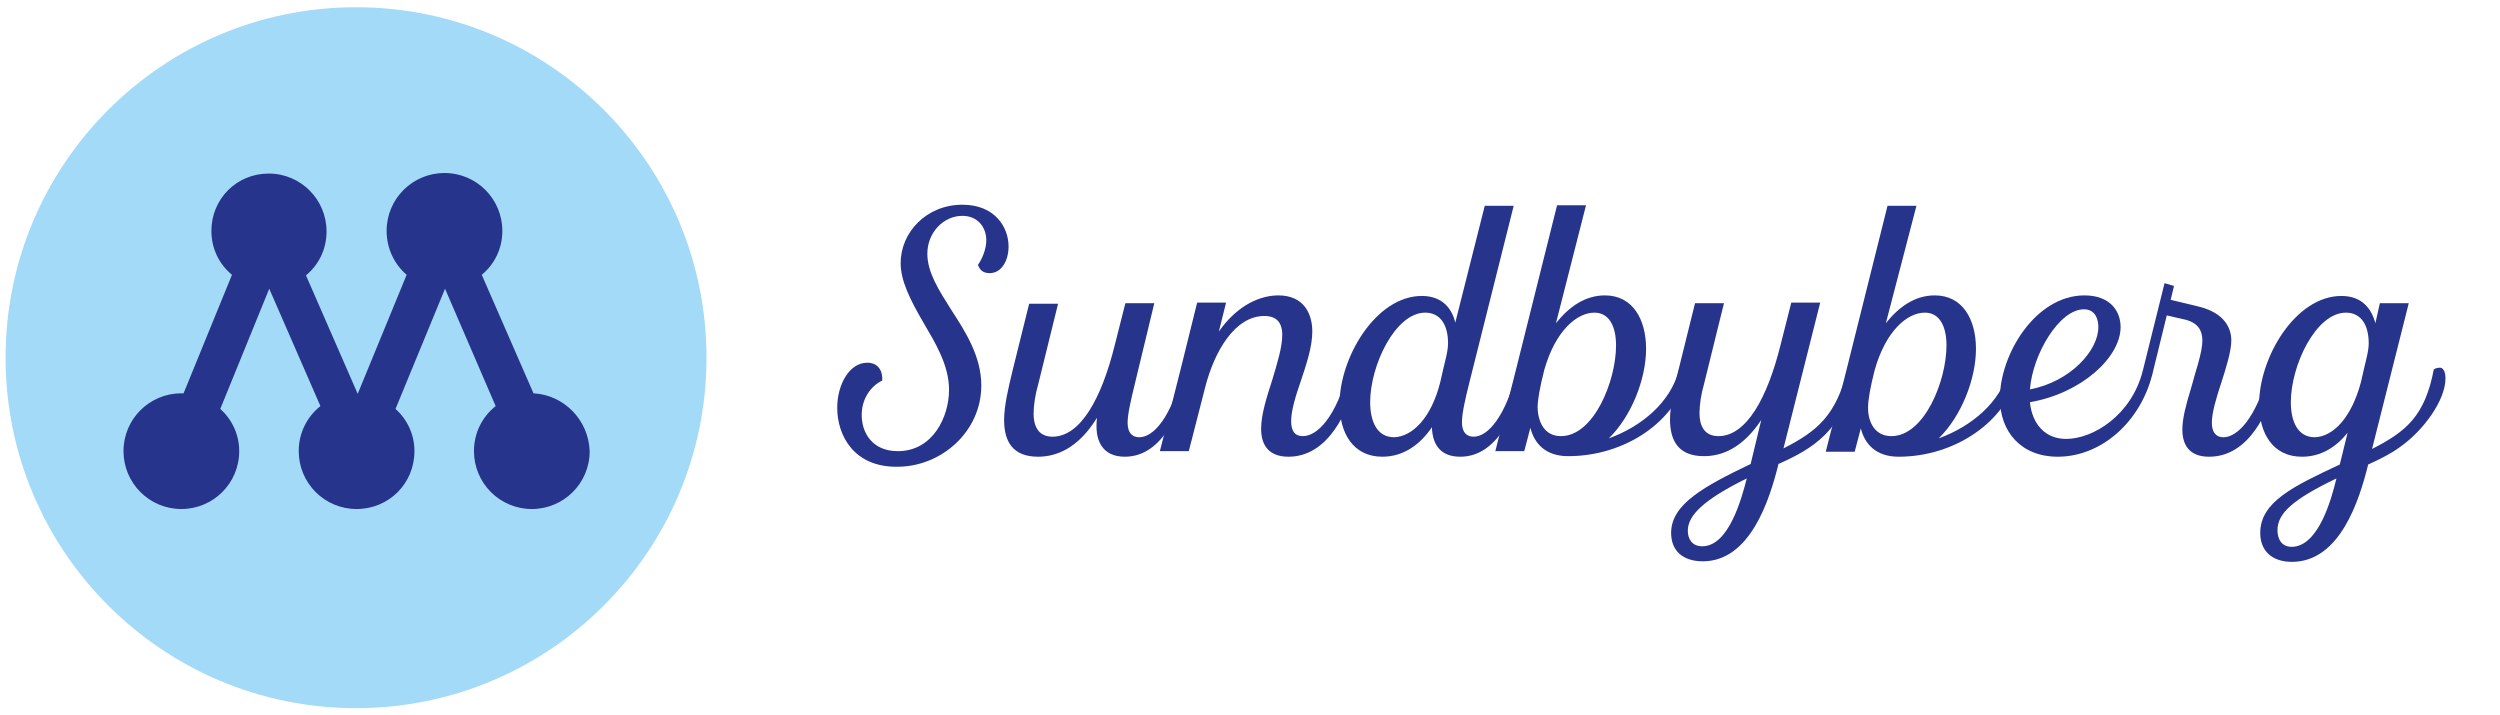 <svg xmlns="http://www.w3.org/2000/svg" xmlns:xlink="http://www.w3.org/1999/xlink" id="Lager_1" x="0px" y="0px" viewBox="0 0 449.4 128.6" style="enable-background:new 0 0 449.4 128.6;" xml:space="preserve"><style type="text/css">	.st0{fill:#A3DAF8;}	.st1{fill:#27348B;}</style><g>	<circle class="st0" cx="64" cy="64.3" r="63"></circle>	<path class="st1" d="M95.9,70.7l-9.3-21.3c2.3-1.9,3.7-4.7,3.7-7.9c0-5.7-4.6-10.4-10.4-10.4c-5.7,0-10.4,4.6-10.4,10.4  c0,3.2,1.4,6,3.6,7.9l-8.8,21.4c0,0,0,0,0,0l-9.3-21.3c2.3-1.9,3.7-4.7,3.7-7.9c0-5.7-4.6-10.4-10.4-10.4S38,35.8,38,41.5  c0,3.2,1.4,6,3.7,7.9L33,70.7c-0.1,0-0.3,0-0.4,0c-5.7,0-10.4,4.6-10.4,10.4c0,5.7,4.6,10.4,10.4,10.4c5.7,0,10.4-4.6,10.4-10.4  c0-3-1.3-5.7-3.4-7.6l8.8-21.6L57.6,73c-2.4,1.9-3.9,4.8-3.9,8.1c0,5.7,4.6,10.4,10.4,10.4s10.4-4.6,10.4-10.4c0-3-1.3-5.7-3.4-7.6  l8.9-21.6L89.1,73c-2.4,1.9-3.9,4.8-3.9,8.1c0,5.7,4.6,10.4,10.4,10.4c5.7,0,10.4-4.6,10.4-10.4C105.8,75.5,101.4,71,95.9,70.7z"></path></g><g>	<path class="st1" d="M150.5,73.3c0-4.2,2.2-8.1,5.4-8.1c1.9,0,2.8,1.4,2.7,3.2c-1.9,0.9-3.7,3.1-3.7,6.2c0,3.2,1.9,6.5,6.5,6.5  c6.3,0,9.2-6.2,9.2-11c0-4.5-2.5-8.5-4.6-12.1c-2.5-4.3-4.1-7.6-4.1-10.7c0-5.5,4.6-10.5,11.1-10.5c5.9,0,8.3,4.1,8.3,7.5  c0,2.6-1.3,4.8-3.4,4.8c-1.2,0-1.8-0.6-2.1-1.5c0.8-1.1,1.5-2.9,1.5-4.4c0-2.3-1.5-4.4-4.3-4.4c-3.4,0-6.3,3-6.3,6.8  c0,3.4,2.1,6.6,4.3,10.1c2.6,4,5.4,8.4,5.4,13.6c0,8.3-7.2,14.6-15.1,14.6C153.6,84,150.5,78.4,150.5,73.3z"></path>	<path class="st1" d="M213.9,67.3c-1.5,6.3-4.8,14.8-11.7,14.8c-4.1,0-5.5-3-5-7c-3.4,5.5-7.3,7-10.6,7c-4.6,0-6.1-2.8-6.1-6.6  c0-2.6,0.8-5.9,1.5-8.8l3-12.1h5.2l-3.6,14.6c-0.5,1.7-0.8,3.7-0.8,5.2c0,2.1,0.8,4.1,3.4,4.1c5,0,8.8-6.8,11.2-16.5l1.9-7.5h5.2  l-3.5,14.5c-0.7,2.9-1.3,5.4-1.3,7c0,2,1,2.6,2.1,2.6c2.6,0,5.8-3.7,7.8-11.9L213.9,67.3z"></path>	<path class="st1" d="M244.1,67.3c-1.7,6.9-5.4,14.8-12.5,14.8c-3.7,0-4.9-2.3-4.9-5c0-2.6,1-5.7,2-8.8c0.9-3,1.8-5.9,1.8-8.1  c0-1.4-0.4-3.4-3.2-3.4c-5.4,0-9,6.5-10.6,12.6l-3,11.7h-5.2l3.7-14.6l3-12.1h5.2l-1.3,5.2c3.5-5,7.7-6.5,10.7-6.5  c4.5,0,6.1,3.2,6.1,6.5c0,2.8-1.1,6-2.1,9c-0.9,2.6-1.7,5.2-1.7,7.1c0,1.7,0.6,2.7,2.1,2.7c2.6,0,6-3.4,8.2-11.9L244.1,67.3z"></path>	<path class="st1" d="M274.2,67.3c-1.5,6.3-4.8,14.8-11.7,14.8c-3.5,0-5-2.1-5.1-5.3c-2.1,3.1-5.1,5.3-8.9,5.3  c-5.3,0-7.7-4.3-7.7-9.5c0-8.3,6.5-19.4,14.8-19.4c3.6,0,5.4,2.2,6,4.8l5.3-21h5.2l-8,31.9c-0.7,2.8-1.3,5.4-1.3,7  c0,2,1,2.6,2.1,2.6c2.6,0,5.8-3.7,7.8-11.9L274.2,67.3z M258.9,68.7c0.8-3.7,1.4-5.4,1.4-7c0-3.3-1.4-5.5-4.1-5.5  c-5.4,0-9.9,9.5-9.9,16.1c0,3.4,1.2,6.3,4.3,6.3C253.9,78.5,257.3,75.1,258.9,68.7z"></path>	<path class="st1" d="M303.4,67.3C301.2,75.9,292,82,281.9,82c-4.1,0-6.1-2.3-6.8-5.1l-1.1,4.2h-5.2l3.7-14.6l7.4-29.6h5.2  l-5.4,21.2c2.3-2.9,5.2-5,8.8-5c5,0,7.4,4.3,7.4,9.6c0,5.4-2.6,12.1-6.7,16.1c5.8-2.1,11.1-6.4,12.6-12.3L303.4,67.3z M280.6,78.4  c5.9,0,9.9-9.9,9.9-16.3c0-3.4-1.2-5.9-3.9-5.9c-3.1,0-7,3.2-9,10.3c-0.8,3.1-1.2,5.4-1.2,6.8C276.5,76,277.7,78.4,280.6,78.4z"></path>	<path class="st1" d="M319.7,83.4c-1.6,6.5-5.1,17.5-13.6,17.5c-3.7,0-5.7-2-5.7-5.1c0-5.2,6-8.4,14.3-12.4l1.9-7.9  c-3.4,5.1-7.1,6.5-10.3,6.5c-4.6,0-6.1-2.8-6.1-6.6c0-2.6,0.8-5.9,1.5-8.8l3-12.1h5.2l-3.6,14.6c-0.5,1.7-0.8,3.7-0.8,5.2  c0,2.1,0.8,4.1,3.4,4.1c5,0,8.8-6.8,11.2-16.5l1.9-7.5h5.2l-6.6,26.2c6.1-3.1,9.4-5.9,11.5-14.1l1.7,0.7  C331.1,77.5,326,80.6,319.7,83.4z M314,86c-7.9,3.9-10.6,6.7-10.6,9.4c0,1.4,0.7,2.8,2.6,2.8C310.8,98.2,313.1,89.5,314,86z"></path>	<path class="st1" d="M362.7,67.3c-2.1,8.6-11.4,14.8-21.4,14.8c-4.1,0-6.1-2.3-6.8-5.1l-1.1,4.2h-5.2l3.7-14.6l7.4-29.6h5.2  L339,58.1c2.3-2.9,5.2-5,8.8-5c5,0,7.4,4.3,7.4,9.6c0,5.4-2.6,12.1-6.7,16.1c5.8-2.1,11.1-6.4,12.6-12.3L362.7,67.3z M340,78.4  c5.9,0,9.9-9.9,9.9-16.3c0-3.4-1.2-5.9-3.9-5.9c-3.1,0-7,3.2-9,10.3c-0.8,3.1-1.2,5.4-1.2,6.8C335.8,76,337.1,78.4,340,78.4z"></path>	<path class="st1" d="M386.9,67.3c-2.2,8.7-9.3,14.8-17,14.8c-6.6,0-10.4-4.5-10.4-10.5c0-7.9,6.4-18.5,15.2-18.5  c4.6,0,6.5,2.8,6.5,5.7c0,5.4-7,11.9-16.3,13.5c0.4,4,2.8,6.6,6.5,6.6c4.9,0,11.8-4.3,13.8-12.3L386.9,67.3z M364.9,70  c7.3-1.4,12.3-7,12.3-11.2c0-1.2-0.4-3.2-2.6-3.2C370.2,55.6,365.4,63.6,364.9,70z"></path>	<path class="st1" d="M409.6,67.3c-1.7,7-5.4,14.8-12.5,14.8c-3.7,0-4.8-2.3-4.8-4.9c0-2,0.7-4.6,1.5-7.2c0.9-3.4,2.1-6.6,2.1-8.8  c0-1.8-0.8-3.1-2.9-3.7l-3.5-0.8l-2.6,10.6c-0.2,0.7-1.9,0-1.7-0.7l3.9-15.7l1.7,0.5l-0.6,2.5l5,1.2c4.9,1.2,5.9,4.1,5.9,6.1  c0,1.9-0.9,4.8-1.8,7.6c-0.9,2.7-1.7,5.4-1.7,7.2c0,1.5,0.6,2.6,2.1,2.6c2.4,0,5.9-3.3,8.1-11.9L409.6,67.3z"></path>	<path class="st1" d="M439.6,68c0,4-4,9.4-8.1,12.3c-1.6,1.2-3.6,2.2-5.8,3.2c-1.6,6.5-5.1,17.5-13.7,17.5c-3.5,0-5.7-1.9-5.7-5.2  c0-5.6,6-8.4,14.3-12.3l1.4-5.7c-2.1,2.6-4.8,4.3-8.2,4.3c-5.3,0-7.7-4.3-7.7-9.5c0-8.3,6.5-19.4,14.8-19.4c3.7,0,5.4,2.3,6.1,4.9  l0.8-3.6h5.2l-6.6,26.2c6.1-3.1,9.5-5.9,11.1-14.3c0.3-0.2,0.7-0.3,1-0.3C439.1,66,439.6,66.7,439.6,68z M420,86  c-7.9,3.8-10.6,6.3-10.6,9.3c0,1.7,0.8,3,2.6,3C416.8,98.2,419.1,89.7,420,86z M424.4,68.7c0.8-3.7,1.4-5.4,1.4-7  c0-3.3-1.4-5.5-4.1-5.5c-5.4,0-9.9,9.5-9.9,16.1c0,3.4,1.2,6.3,4.3,6.3C419.4,78.5,422.7,75.1,424.4,68.7z"></path></g></svg>